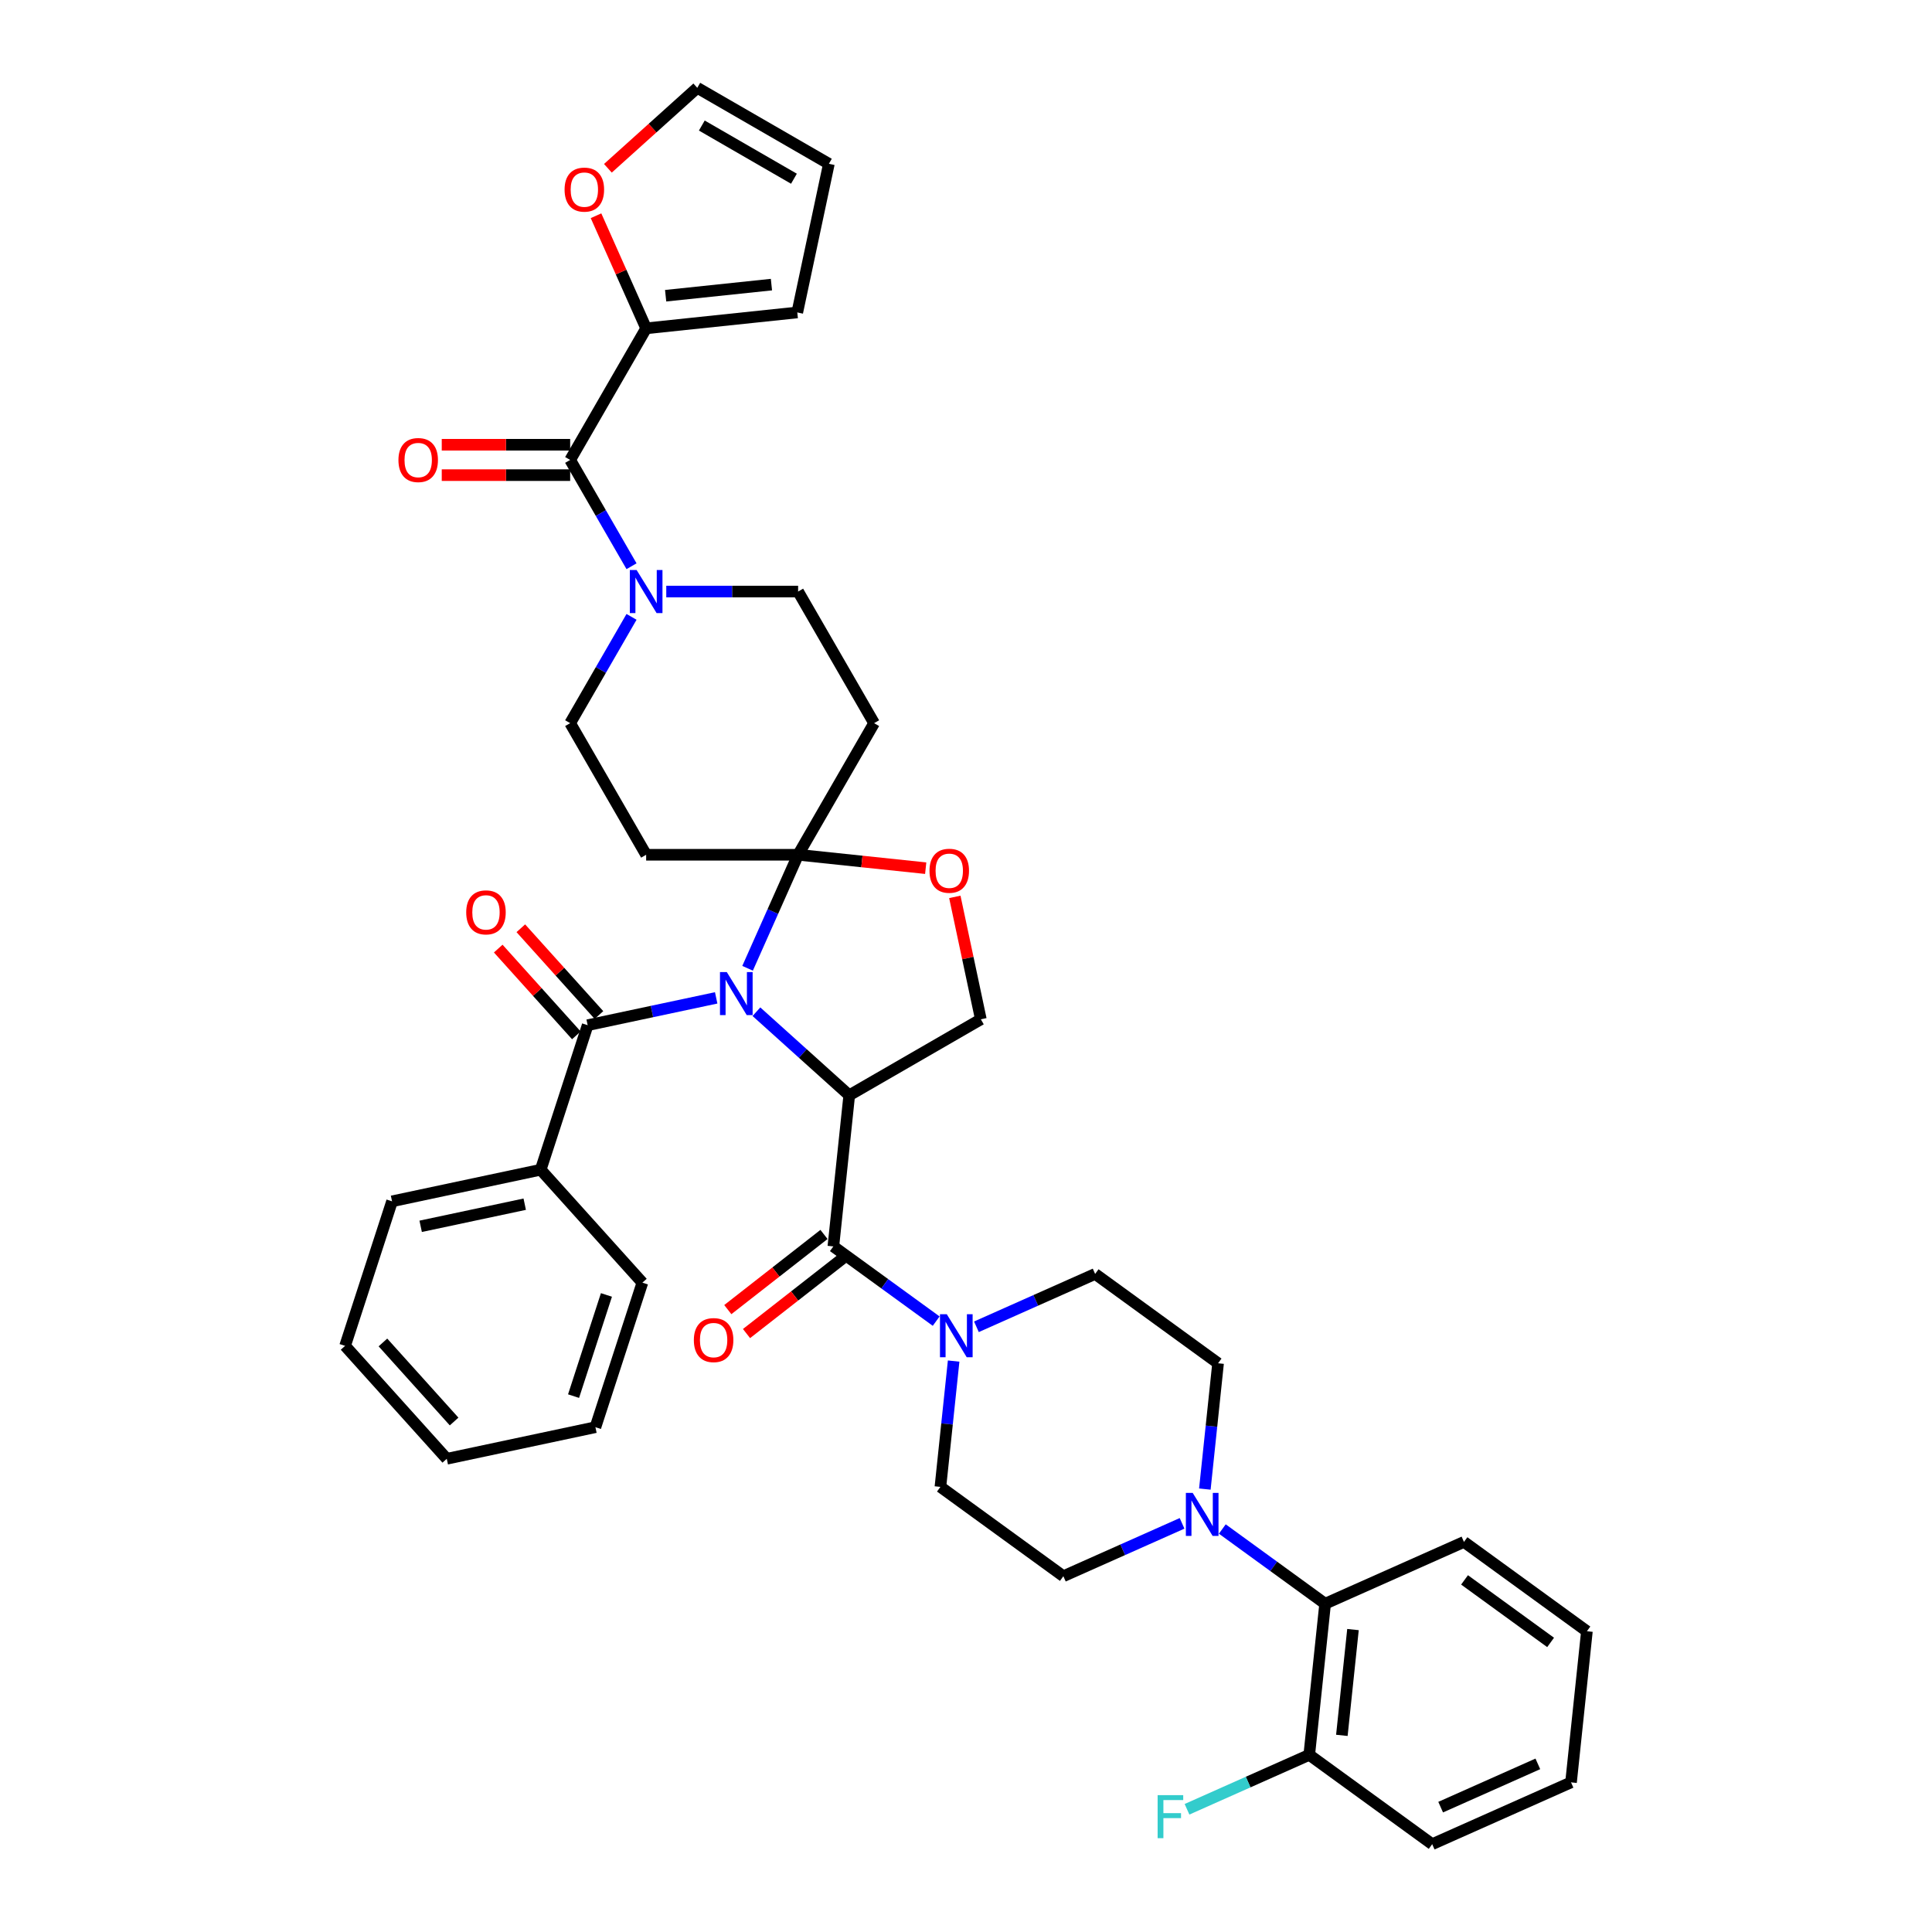 <?xml version='1.0' encoding='iso-8859-1'?>
<svg version='1.1' baseProfile='full'
              xmlns='http://www.w3.org/2000/svg'
                      xmlns:rdkit='http://www.rdkit.org/xml'
                      xmlns:xlink='http://www.w3.org/1999/xlink'
                  xml:space='preserve'
width='1000px' height='1000px' viewBox='0 0 1000 1000'>
<!-- END OF HEADER -->
<rect style='opacity:1.0;fill:#FFFFFF;stroke:none' width='1000' height='1000' x='0' y='0'> </rect>
<path class='bond-0' d='M 391.525,523.662 L 415.545,545.29' style='fill:none;fill-rule:evenodd;stroke:#0000FF;stroke-width:6px;stroke-linecap:butt;stroke-linejoin:miter;stroke-opacity:1' />
<path class='bond-0' d='M 415.545,545.29 L 439.565,566.918' style='fill:none;fill-rule:evenodd;stroke:#000000;stroke-width:6px;stroke-linecap:butt;stroke-linejoin:miter;stroke-opacity:1' />
<path class='bond-1' d='M 386.945,501.181 L 400.025,471.804' style='fill:none;fill-rule:evenodd;stroke:#0000FF;stroke-width:6px;stroke-linecap:butt;stroke-linejoin:miter;stroke-opacity:1' />
<path class='bond-1' d='M 400.025,471.804 L 413.104,442.427' style='fill:none;fill-rule:evenodd;stroke:#000000;stroke-width:6px;stroke-linecap:butt;stroke-linejoin:miter;stroke-opacity:1' />
<path class='bond-3' d='M 370.696,516.499 L 337.434,523.569' style='fill:none;fill-rule:evenodd;stroke:#0000FF;stroke-width:6px;stroke-linecap:butt;stroke-linejoin:miter;stroke-opacity:1' />
<path class='bond-3' d='M 337.434,523.569 L 304.171,530.639' style='fill:none;fill-rule:evenodd;stroke:#000000;stroke-width:6px;stroke-linecap:butt;stroke-linejoin:miter;stroke-opacity:1' />
<path class='bond-2' d='M 439.565,566.918 L 431.343,645.146' style='fill:none;fill-rule:evenodd;stroke:#000000;stroke-width:6px;stroke-linecap:butt;stroke-linejoin:miter;stroke-opacity:1' />
<path class='bond-9' d='M 439.565,566.918 L 507.686,527.589' style='fill:none;fill-rule:evenodd;stroke:#000000;stroke-width:6px;stroke-linecap:butt;stroke-linejoin:miter;stroke-opacity:1' />
<path class='bond-8' d='M 413.104,442.427 L 446.122,445.897' style='fill:none;fill-rule:evenodd;stroke:#000000;stroke-width:6px;stroke-linecap:butt;stroke-linejoin:miter;stroke-opacity:1' />
<path class='bond-8' d='M 446.122,445.897 L 479.14,449.368' style='fill:none;fill-rule:evenodd;stroke:#FF0000;stroke-width:6px;stroke-linecap:butt;stroke-linejoin:miter;stroke-opacity:1' />
<path class='bond-11' d='M 413.104,442.427 L 452.433,374.307' style='fill:none;fill-rule:evenodd;stroke:#000000;stroke-width:6px;stroke-linecap:butt;stroke-linejoin:miter;stroke-opacity:1' />
<path class='bond-12' d='M 413.104,442.427 L 334.445,442.427' style='fill:none;fill-rule:evenodd;stroke:#000000;stroke-width:6px;stroke-linecap:butt;stroke-linejoin:miter;stroke-opacity:1' />
<path class='bond-5' d='M 431.343,645.146 L 457.954,664.48' style='fill:none;fill-rule:evenodd;stroke:#000000;stroke-width:6px;stroke-linecap:butt;stroke-linejoin:miter;stroke-opacity:1' />
<path class='bond-5' d='M 457.954,664.48 L 484.565,683.814' style='fill:none;fill-rule:evenodd;stroke:#0000FF;stroke-width:6px;stroke-linecap:butt;stroke-linejoin:miter;stroke-opacity:1' />
<path class='bond-17' d='M 426.5,638.948 L 401.606,658.4' style='fill:none;fill-rule:evenodd;stroke:#000000;stroke-width:6px;stroke-linecap:butt;stroke-linejoin:miter;stroke-opacity:1' />
<path class='bond-17' d='M 401.606,658.4 L 376.711,677.852' style='fill:none;fill-rule:evenodd;stroke:#FF0000;stroke-width:6px;stroke-linecap:butt;stroke-linejoin:miter;stroke-opacity:1' />
<path class='bond-17' d='M 436.186,651.344 L 411.292,670.796' style='fill:none;fill-rule:evenodd;stroke:#000000;stroke-width:6px;stroke-linecap:butt;stroke-linejoin:miter;stroke-opacity:1' />
<path class='bond-17' d='M 411.292,670.796 L 386.397,690.248' style='fill:none;fill-rule:evenodd;stroke:#FF0000;stroke-width:6px;stroke-linecap:butt;stroke-linejoin:miter;stroke-opacity:1' />
<path class='bond-18' d='M 310.016,525.376 L 289.796,502.919' style='fill:none;fill-rule:evenodd;stroke:#000000;stroke-width:6px;stroke-linecap:butt;stroke-linejoin:miter;stroke-opacity:1' />
<path class='bond-18' d='M 289.796,502.919 L 269.576,480.462' style='fill:none;fill-rule:evenodd;stroke:#FF0000;stroke-width:6px;stroke-linecap:butt;stroke-linejoin:miter;stroke-opacity:1' />
<path class='bond-18' d='M 298.326,535.903 L 278.105,513.446' style='fill:none;fill-rule:evenodd;stroke:#000000;stroke-width:6px;stroke-linecap:butt;stroke-linejoin:miter;stroke-opacity:1' />
<path class='bond-18' d='M 278.105,513.446 L 257.885,490.989' style='fill:none;fill-rule:evenodd;stroke:#FF0000;stroke-width:6px;stroke-linecap:butt;stroke-linejoin:miter;stroke-opacity:1' />
<path class='bond-19' d='M 304.171,530.639 L 279.864,605.448' style='fill:none;fill-rule:evenodd;stroke:#000000;stroke-width:6px;stroke-linecap:butt;stroke-linejoin:miter;stroke-opacity:1' />
<path class='bond-4' d='M 295.116,238.066 L 310.998,265.574' style='fill:none;fill-rule:evenodd;stroke:#000000;stroke-width:6px;stroke-linecap:butt;stroke-linejoin:miter;stroke-opacity:1' />
<path class='bond-4' d='M 310.998,265.574 L 326.88,293.082' style='fill:none;fill-rule:evenodd;stroke:#0000FF;stroke-width:6px;stroke-linecap:butt;stroke-linejoin:miter;stroke-opacity:1' />
<path class='bond-10' d='M 295.116,238.066 L 334.445,169.946' style='fill:none;fill-rule:evenodd;stroke:#000000;stroke-width:6px;stroke-linecap:butt;stroke-linejoin:miter;stroke-opacity:1' />
<path class='bond-24' d='M 295.116,230.2 L 261.883,230.2' style='fill:none;fill-rule:evenodd;stroke:#000000;stroke-width:6px;stroke-linecap:butt;stroke-linejoin:miter;stroke-opacity:1' />
<path class='bond-24' d='M 261.883,230.2 L 228.65,230.2' style='fill:none;fill-rule:evenodd;stroke:#FF0000;stroke-width:6px;stroke-linecap:butt;stroke-linejoin:miter;stroke-opacity:1' />
<path class='bond-24' d='M 295.116,245.932 L 261.883,245.932' style='fill:none;fill-rule:evenodd;stroke:#000000;stroke-width:6px;stroke-linecap:butt;stroke-linejoin:miter;stroke-opacity:1' />
<path class='bond-24' d='M 261.883,245.932 L 228.65,245.932' style='fill:none;fill-rule:evenodd;stroke:#FF0000;stroke-width:6px;stroke-linecap:butt;stroke-linejoin:miter;stroke-opacity:1' />
<path class='bond-20' d='M 493.602,704.485 L 490.18,737.046' style='fill:none;fill-rule:evenodd;stroke:#0000FF;stroke-width:6px;stroke-linecap:butt;stroke-linejoin:miter;stroke-opacity:1' />
<path class='bond-20' d='M 490.18,737.046 L 486.758,769.608' style='fill:none;fill-rule:evenodd;stroke:#000000;stroke-width:6px;stroke-linecap:butt;stroke-linejoin:miter;stroke-opacity:1' />
<path class='bond-21' d='M 505.394,686.743 L 536.116,673.065' style='fill:none;fill-rule:evenodd;stroke:#0000FF;stroke-width:6px;stroke-linecap:butt;stroke-linejoin:miter;stroke-opacity:1' />
<path class='bond-21' d='M 536.116,673.065 L 566.838,659.387' style='fill:none;fill-rule:evenodd;stroke:#000000;stroke-width:6px;stroke-linecap:butt;stroke-linejoin:miter;stroke-opacity:1' />
<path class='bond-6' d='M 326.88,319.291 L 310.998,346.799' style='fill:none;fill-rule:evenodd;stroke:#0000FF;stroke-width:6px;stroke-linecap:butt;stroke-linejoin:miter;stroke-opacity:1' />
<path class='bond-6' d='M 310.998,346.799 L 295.116,374.307' style='fill:none;fill-rule:evenodd;stroke:#000000;stroke-width:6px;stroke-linecap:butt;stroke-linejoin:miter;stroke-opacity:1' />
<path class='bond-40' d='M 344.86,306.186 L 378.982,306.186' style='fill:none;fill-rule:evenodd;stroke:#0000FF;stroke-width:6px;stroke-linecap:butt;stroke-linejoin:miter;stroke-opacity:1' />
<path class='bond-40' d='M 378.982,306.186 L 413.104,306.186' style='fill:none;fill-rule:evenodd;stroke:#000000;stroke-width:6px;stroke-linecap:butt;stroke-linejoin:miter;stroke-opacity:1' />
<path class='bond-7' d='M 623.629,770.744 L 627.052,738.183' style='fill:none;fill-rule:evenodd;stroke:#0000FF;stroke-width:6px;stroke-linecap:butt;stroke-linejoin:miter;stroke-opacity:1' />
<path class='bond-7' d='M 627.052,738.183 L 630.474,705.621' style='fill:none;fill-rule:evenodd;stroke:#000000;stroke-width:6px;stroke-linecap:butt;stroke-linejoin:miter;stroke-opacity:1' />
<path class='bond-13' d='M 632.666,791.416 L 659.277,810.749' style='fill:none;fill-rule:evenodd;stroke:#0000FF;stroke-width:6px;stroke-linecap:butt;stroke-linejoin:miter;stroke-opacity:1' />
<path class='bond-13' d='M 659.277,810.749 L 685.888,830.083' style='fill:none;fill-rule:evenodd;stroke:#000000;stroke-width:6px;stroke-linecap:butt;stroke-linejoin:miter;stroke-opacity:1' />
<path class='bond-41' d='M 611.837,788.486 L 581.116,802.164' style='fill:none;fill-rule:evenodd;stroke:#0000FF;stroke-width:6px;stroke-linecap:butt;stroke-linejoin:miter;stroke-opacity:1' />
<path class='bond-41' d='M 581.116,802.164 L 550.394,815.842' style='fill:none;fill-rule:evenodd;stroke:#000000;stroke-width:6px;stroke-linecap:butt;stroke-linejoin:miter;stroke-opacity:1' />
<path class='bond-39' d='M 494.218,464.226 L 500.952,495.907' style='fill:none;fill-rule:evenodd;stroke:#FF0000;stroke-width:6px;stroke-linecap:butt;stroke-linejoin:miter;stroke-opacity:1' />
<path class='bond-39' d='M 500.952,495.907 L 507.686,527.589' style='fill:none;fill-rule:evenodd;stroke:#000000;stroke-width:6px;stroke-linecap:butt;stroke-linejoin:miter;stroke-opacity:1' />
<path class='bond-16' d='M 334.445,169.946 L 321.471,140.805' style='fill:none;fill-rule:evenodd;stroke:#000000;stroke-width:6px;stroke-linecap:butt;stroke-linejoin:miter;stroke-opacity:1' />
<path class='bond-16' d='M 321.471,140.805 L 308.497,111.664' style='fill:none;fill-rule:evenodd;stroke:#FF0000;stroke-width:6px;stroke-linecap:butt;stroke-linejoin:miter;stroke-opacity:1' />
<path class='bond-25' d='M 334.445,169.946 L 412.673,161.724' style='fill:none;fill-rule:evenodd;stroke:#000000;stroke-width:6px;stroke-linecap:butt;stroke-linejoin:miter;stroke-opacity:1' />
<path class='bond-25' d='M 344.535,153.067 L 399.295,147.311' style='fill:none;fill-rule:evenodd;stroke:#000000;stroke-width:6px;stroke-linecap:butt;stroke-linejoin:miter;stroke-opacity:1' />
<path class='bond-15' d='M 452.433,374.307 L 413.104,306.186' style='fill:none;fill-rule:evenodd;stroke:#000000;stroke-width:6px;stroke-linecap:butt;stroke-linejoin:miter;stroke-opacity:1' />
<path class='bond-14' d='M 334.445,442.427 L 295.116,374.307' style='fill:none;fill-rule:evenodd;stroke:#000000;stroke-width:6px;stroke-linecap:butt;stroke-linejoin:miter;stroke-opacity:1' />
<path class='bond-26' d='M 685.888,830.083 L 677.666,908.311' style='fill:none;fill-rule:evenodd;stroke:#000000;stroke-width:6px;stroke-linecap:butt;stroke-linejoin:miter;stroke-opacity:1' />
<path class='bond-26' d='M 700.3,843.462 L 694.545,898.221' style='fill:none;fill-rule:evenodd;stroke:#000000;stroke-width:6px;stroke-linecap:butt;stroke-linejoin:miter;stroke-opacity:1' />
<path class='bond-30' d='M 685.888,830.083 L 757.746,798.09' style='fill:none;fill-rule:evenodd;stroke:#000000;stroke-width:6px;stroke-linecap:butt;stroke-linejoin:miter;stroke-opacity:1' />
<path class='bond-27' d='M 314.644,87.11 L 337.776,66.282' style='fill:none;fill-rule:evenodd;stroke:#FF0000;stroke-width:6px;stroke-linecap:butt;stroke-linejoin:miter;stroke-opacity:1' />
<path class='bond-27' d='M 337.776,66.282 L 360.907,45.455' style='fill:none;fill-rule:evenodd;stroke:#000000;stroke-width:6px;stroke-linecap:butt;stroke-linejoin:miter;stroke-opacity:1' />
<path class='bond-31' d='M 279.864,605.448 L 202.924,621.802' style='fill:none;fill-rule:evenodd;stroke:#000000;stroke-width:6px;stroke-linecap:butt;stroke-linejoin:miter;stroke-opacity:1' />
<path class='bond-31' d='M 271.594,623.289 L 217.736,634.737' style='fill:none;fill-rule:evenodd;stroke:#000000;stroke-width:6px;stroke-linecap:butt;stroke-linejoin:miter;stroke-opacity:1' />
<path class='bond-32' d='M 279.864,605.448 L 332.497,663.903' style='fill:none;fill-rule:evenodd;stroke:#000000;stroke-width:6px;stroke-linecap:butt;stroke-linejoin:miter;stroke-opacity:1' />
<path class='bond-22' d='M 486.758,769.608 L 550.394,815.842' style='fill:none;fill-rule:evenodd;stroke:#000000;stroke-width:6px;stroke-linecap:butt;stroke-linejoin:miter;stroke-opacity:1' />
<path class='bond-23' d='M 566.838,659.387 L 630.474,705.621' style='fill:none;fill-rule:evenodd;stroke:#000000;stroke-width:6px;stroke-linecap:butt;stroke-linejoin:miter;stroke-opacity:1' />
<path class='bond-28' d='M 412.673,161.724 L 429.027,84.784' style='fill:none;fill-rule:evenodd;stroke:#000000;stroke-width:6px;stroke-linecap:butt;stroke-linejoin:miter;stroke-opacity:1' />
<path class='bond-29' d='M 677.666,908.311 L 646.032,922.396' style='fill:none;fill-rule:evenodd;stroke:#000000;stroke-width:6px;stroke-linecap:butt;stroke-linejoin:miter;stroke-opacity:1' />
<path class='bond-29' d='M 646.032,922.396 L 614.397,936.48' style='fill:none;fill-rule:evenodd;stroke:#33CCCC;stroke-width:6px;stroke-linecap:butt;stroke-linejoin:miter;stroke-opacity:1' />
<path class='bond-33' d='M 677.666,908.311 L 741.302,954.545' style='fill:none;fill-rule:evenodd;stroke:#000000;stroke-width:6px;stroke-linecap:butt;stroke-linejoin:miter;stroke-opacity:1' />
<path class='bond-43' d='M 360.907,45.455 L 429.027,84.784' style='fill:none;fill-rule:evenodd;stroke:#000000;stroke-width:6px;stroke-linecap:butt;stroke-linejoin:miter;stroke-opacity:1' />
<path class='bond-43' d='M 363.259,64.978 L 410.943,92.508' style='fill:none;fill-rule:evenodd;stroke:#000000;stroke-width:6px;stroke-linecap:butt;stroke-linejoin:miter;stroke-opacity:1' />
<path class='bond-34' d='M 757.746,798.09 L 821.382,844.324' style='fill:none;fill-rule:evenodd;stroke:#000000;stroke-width:6px;stroke-linecap:butt;stroke-linejoin:miter;stroke-opacity:1' />
<path class='bond-34' d='M 758.045,817.752 L 802.59,850.116' style='fill:none;fill-rule:evenodd;stroke:#000000;stroke-width:6px;stroke-linecap:butt;stroke-linejoin:miter;stroke-opacity:1' />
<path class='bond-35' d='M 202.924,621.802 L 178.618,696.611' style='fill:none;fill-rule:evenodd;stroke:#000000;stroke-width:6px;stroke-linecap:butt;stroke-linejoin:miter;stroke-opacity:1' />
<path class='bond-37' d='M 332.497,663.903 L 308.19,738.712' style='fill:none;fill-rule:evenodd;stroke:#000000;stroke-width:6px;stroke-linecap:butt;stroke-linejoin:miter;stroke-opacity:1' />
<path class='bond-37' d='M 313.889,670.263 L 296.874,722.629' style='fill:none;fill-rule:evenodd;stroke:#000000;stroke-width:6px;stroke-linecap:butt;stroke-linejoin:miter;stroke-opacity:1' />
<path class='bond-36' d='M 741.302,954.545 L 813.16,922.552' style='fill:none;fill-rule:evenodd;stroke:#000000;stroke-width:6px;stroke-linecap:butt;stroke-linejoin:miter;stroke-opacity:1' />
<path class='bond-36' d='M 745.682,935.375 L 795.983,912.979' style='fill:none;fill-rule:evenodd;stroke:#000000;stroke-width:6px;stroke-linecap:butt;stroke-linejoin:miter;stroke-opacity:1' />
<path class='bond-44' d='M 821.382,844.324 L 813.16,922.552' style='fill:none;fill-rule:evenodd;stroke:#000000;stroke-width:6px;stroke-linecap:butt;stroke-linejoin:miter;stroke-opacity:1' />
<path class='bond-38' d='M 178.618,696.611 L 231.25,755.066' style='fill:none;fill-rule:evenodd;stroke:#000000;stroke-width:6px;stroke-linecap:butt;stroke-linejoin:miter;stroke-opacity:1' />
<path class='bond-38' d='M 198.203,694.853 L 235.046,735.771' style='fill:none;fill-rule:evenodd;stroke:#000000;stroke-width:6px;stroke-linecap:butt;stroke-linejoin:miter;stroke-opacity:1' />
<path class='bond-42' d='M 308.19,738.712 L 231.25,755.066' style='fill:none;fill-rule:evenodd;stroke:#000000;stroke-width:6px;stroke-linecap:butt;stroke-linejoin:miter;stroke-opacity:1' />
<path  class='atom-0' d='M 376.187 503.147
L 383.486 514.946
Q 384.21 516.11, 385.374 518.218
Q 386.538 520.326, 386.601 520.452
L 386.601 503.147
L 389.559 503.147
L 389.559 525.423
L 386.507 525.423
L 378.672 512.523
Q 377.76 511.013, 376.785 509.283
Q 375.841 507.552, 375.557 507.017
L 375.557 525.423
L 372.663 525.423
L 372.663 503.147
L 376.187 503.147
' fill='#0000FF'/>
<path  class='atom-6' d='M 490.056 680.242
L 497.355 692.041
Q 498.079 693.205, 499.243 695.313
Q 500.407 697.421, 500.47 697.547
L 500.47 680.242
L 503.428 680.242
L 503.428 702.518
L 500.376 702.518
L 492.541 689.618
Q 491.629 688.108, 490.653 686.378
Q 489.709 684.647, 489.426 684.112
L 489.426 702.518
L 486.532 702.518
L 486.532 680.242
L 490.056 680.242
' fill='#0000FF'/>
<path  class='atom-7' d='M 329.521 295.048
L 336.821 306.847
Q 337.545 308.011, 338.709 310.119
Q 339.873 312.227, 339.936 312.353
L 339.936 295.048
L 342.893 295.048
L 342.893 317.324
L 339.841 317.324
L 332.007 304.424
Q 331.095 302.914, 330.119 301.184
Q 329.175 299.453, 328.892 298.918
L 328.892 317.324
L 325.998 317.324
L 325.998 295.048
L 329.521 295.048
' fill='#0000FF'/>
<path  class='atom-8' d='M 617.328 772.711
L 624.627 784.51
Q 625.351 785.674, 626.515 787.782
Q 627.679 789.89, 627.742 790.016
L 627.742 772.711
L 630.7 772.711
L 630.7 794.987
L 627.648 794.987
L 619.813 782.087
Q 618.901 780.577, 617.926 778.846
Q 616.982 777.116, 616.699 776.581
L 616.699 794.987
L 613.804 794.987
L 613.804 772.711
L 617.328 772.711
' fill='#0000FF'/>
<path  class='atom-9' d='M 481.106 450.712
Q 481.106 445.363, 483.749 442.374
Q 486.392 439.385, 491.332 439.385
Q 496.272 439.385, 498.914 442.374
Q 501.557 445.363, 501.557 450.712
Q 501.557 456.124, 498.883 459.207
Q 496.209 462.259, 491.332 462.259
Q 486.424 462.259, 483.749 459.207
Q 481.106 456.155, 481.106 450.712
M 491.332 459.742
Q 494.73 459.742, 496.555 457.477
Q 498.411 455.18, 498.411 450.712
Q 498.411 446.339, 496.555 444.136
Q 494.73 441.902, 491.332 441.902
Q 487.934 441.902, 486.077 444.105
Q 484.253 446.307, 484.253 450.712
Q 484.253 455.211, 486.077 457.477
Q 487.934 459.742, 491.332 459.742
' fill='#FF0000'/>
<path  class='atom-17' d='M 292.227 98.15
Q 292.227 92.802, 294.869 89.812
Q 297.512 86.823, 302.452 86.823
Q 307.392 86.823, 310.035 89.812
Q 312.678 92.802, 312.678 98.15
Q 312.678 103.562, 310.003 106.645
Q 307.329 109.697, 302.452 109.697
Q 297.544 109.697, 294.869 106.645
Q 292.227 103.594, 292.227 98.15
M 302.452 107.18
Q 305.85 107.18, 307.675 104.915
Q 309.531 102.618, 309.531 98.15
Q 309.531 93.777, 307.675 91.575
Q 305.85 89.341, 302.452 89.341
Q 299.054 89.341, 297.198 91.543
Q 295.373 93.746, 295.373 98.15
Q 295.373 102.65, 297.198 104.915
Q 299.054 107.18, 302.452 107.18
' fill='#FF0000'/>
<path  class='atom-18' d='M 359.137 693.639
Q 359.137 688.29, 361.78 685.301
Q 364.422 682.312, 369.362 682.312
Q 374.302 682.312, 376.945 685.301
Q 379.588 688.29, 379.588 693.639
Q 379.588 699.051, 376.913 702.134
Q 374.239 705.186, 369.362 705.186
Q 364.454 705.186, 361.78 702.134
Q 359.137 699.082, 359.137 693.639
M 369.362 702.669
Q 372.76 702.669, 374.585 700.404
Q 376.441 698.107, 376.441 693.639
Q 376.441 689.266, 374.585 687.063
Q 372.76 684.829, 369.362 684.829
Q 365.964 684.829, 364.108 687.032
Q 362.283 689.234, 362.283 693.639
Q 362.283 698.139, 364.108 700.404
Q 365.964 702.669, 369.362 702.669
' fill='#FF0000'/>
<path  class='atom-19' d='M 241.313 472.248
Q 241.313 466.899, 243.955 463.91
Q 246.598 460.921, 251.538 460.921
Q 256.478 460.921, 259.121 463.91
Q 261.764 466.899, 261.764 472.248
Q 261.764 477.659, 259.089 480.743
Q 256.415 483.795, 251.538 483.795
Q 246.63 483.795, 243.955 480.743
Q 241.313 477.691, 241.313 472.248
M 251.538 481.278
Q 254.936 481.278, 256.761 479.012
Q 258.617 476.715, 258.617 472.248
Q 258.617 467.874, 256.761 465.672
Q 254.936 463.438, 251.538 463.438
Q 248.14 463.438, 246.284 465.64
Q 244.459 467.843, 244.459 472.248
Q 244.459 476.747, 246.284 479.012
Q 248.14 481.278, 251.538 481.278
' fill='#FF0000'/>
<path  class='atom-25' d='M 206.232 238.129
Q 206.232 232.78, 208.875 229.791
Q 211.518 226.802, 216.458 226.802
Q 221.397 226.802, 224.04 229.791
Q 226.683 232.78, 226.683 238.129
Q 226.683 243.541, 224.009 246.624
Q 221.334 249.676, 216.458 249.676
Q 211.549 249.676, 208.875 246.624
Q 206.232 243.572, 206.232 238.129
M 216.458 247.159
Q 219.856 247.159, 221.68 244.894
Q 223.537 242.597, 223.537 238.129
Q 223.537 233.756, 221.68 231.553
Q 219.856 229.319, 216.458 229.319
Q 213.06 229.319, 211.203 231.522
Q 209.378 233.724, 209.378 238.129
Q 209.378 242.628, 211.203 244.894
Q 213.06 247.159, 216.458 247.159
' fill='#FF0000'/>
<path  class='atom-30' d='M 599.185 929.166
L 612.431 929.166
L 612.431 931.715
L 602.174 931.715
L 602.174 938.48
L 611.298 938.48
L 611.298 941.06
L 602.174 941.06
L 602.174 951.442
L 599.185 951.442
L 599.185 929.166
' fill='#33CCCC'/>
</svg>

